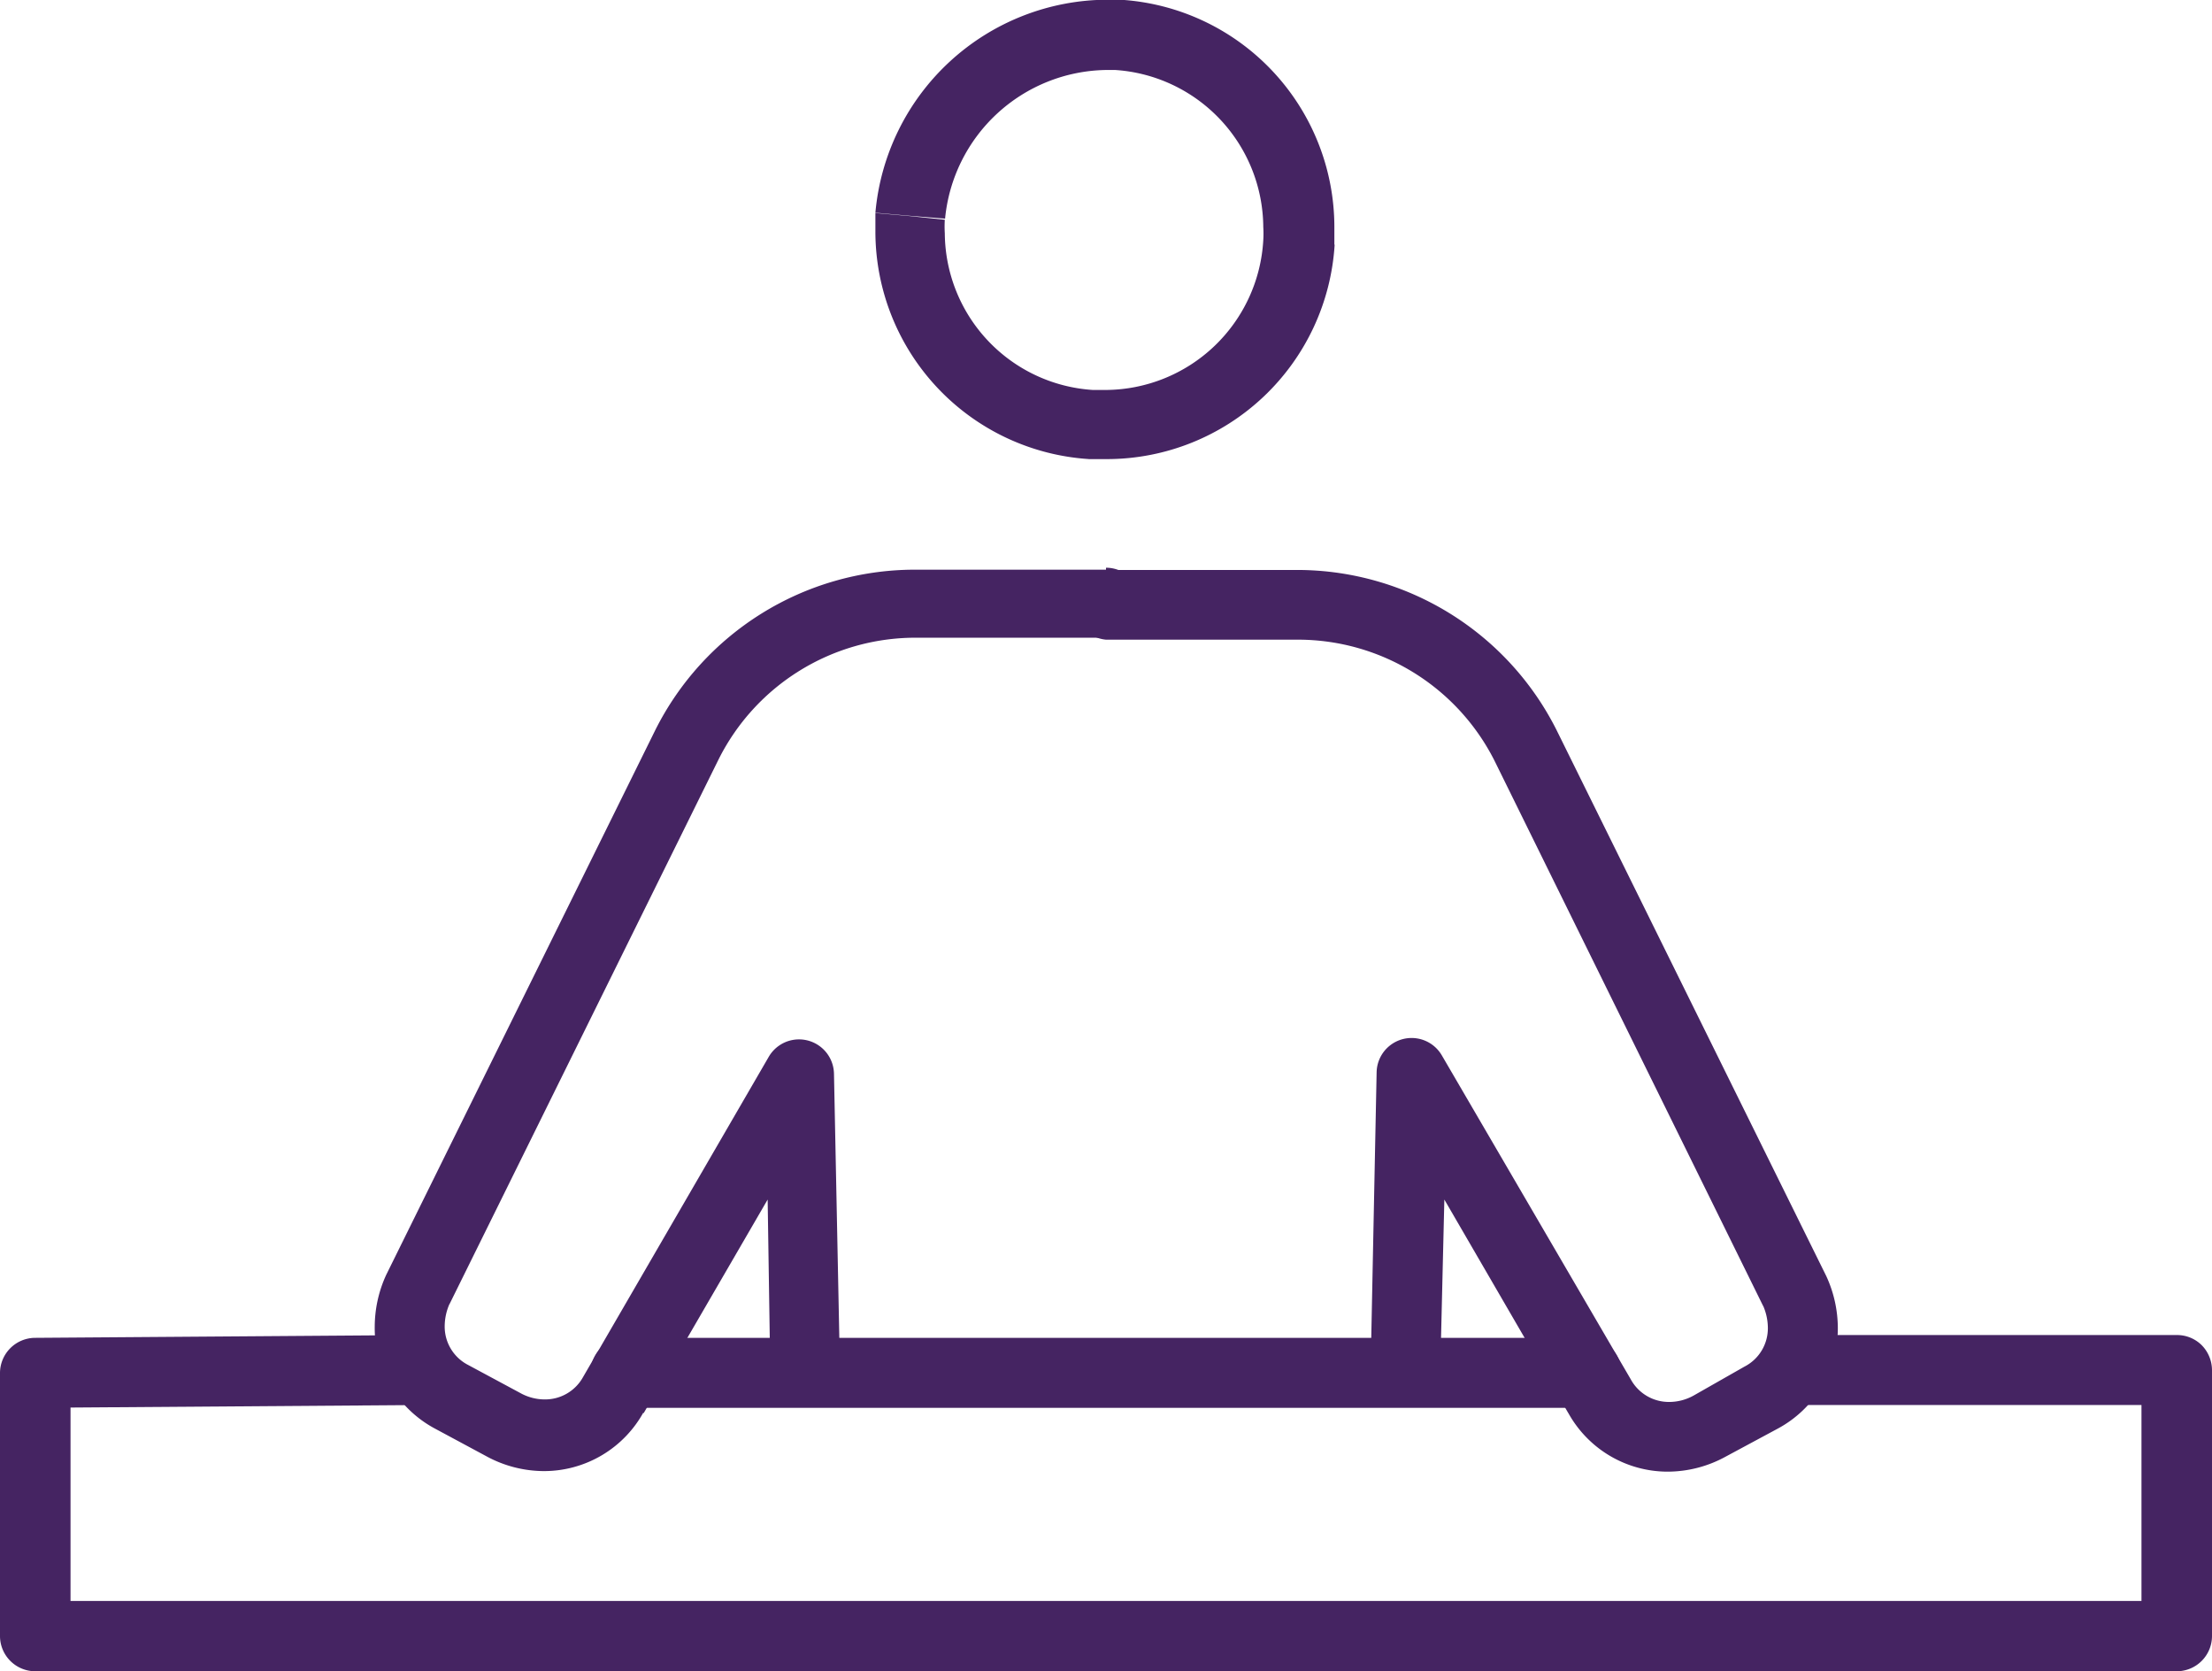 <svg id="Layer_1" data-name="Layer 1" xmlns="http://www.w3.org/2000/svg" viewBox="0 0 79.04 59.69"><title>counter_person_greeting</title><path d="M15.5,57.84l-13.78.1A1.26,1.26,0,0,0,.48,59.19V68.6a1.26,1.26,0,0,0,1.25,1.25H78.27a1.26,1.26,0,0,0,1.25-1.25V59.09a1.28,1.28,0,0,0-.37-.89,1.25,1.25,0,0,0-.88-.36H65.15a1.25,1.25,0,0,0,0,2.5H77v7H3V60.43l12.54-.09a1.26,1.26,0,0,0,1.24-1.26,1.24,1.24,0,0,0-1.26-1.24Z" transform="translate(-0.48 -10.15)" style="fill:#452462"/><path d="M22.83,60.44H57.17a1.25,1.25,0,0,0,0-2.5H22.83a1.25,1.25,0,0,0,0,2.5" transform="translate(-0.48 -10.15)" style="fill:#452462"/><path d="M33,17.87l-1.24-.11q0,.34,0,.69a8.15,8.15,0,0,0,7.65,8.1l.07-1.25-.1,1.25.68,0a8.16,8.16,0,0,0,8.11-7.66l-1.25-.07,1.24.11q0-.34,0-.69a8.14,8.14,0,0,0-7.65-8.1h0l-.47,0a8.35,8.35,0,0,0-8.28,7.61l1.24.11,1.25.1A5.87,5.87,0,0,1,40,12.65h.33a5.66,5.66,0,0,1,5.29,5.61,3.7,3.7,0,0,1,0,.47v0A5.67,5.67,0,0,1,40,24.08l-.47,0h0a5.65,5.65,0,0,1-5.29-5.6,3.85,3.85,0,0,1,0-.48Z" transform="translate(-0.48 -10.15)" style="fill:#452462"/><path d="M40,30.5H33.11a10.38,10.38,0,0,0-9.21,5.72h0L14.28,55.69l0,0a4.45,4.45,0,0,0-.41,1.85A4.07,4.07,0,0,0,16,61.17h0l1.86,1h0a4.32,4.32,0,0,0,2.05.53,4.06,4.06,0,0,0,3.58-2.13L22.4,60l1.08.63L27.91,53,28,58.89a1.25,1.25,0,1,0,2.49,0l-.21-10.39a1.25,1.25,0,0,0-2.33-.6L21.32,59.33l0,0a1.55,1.55,0,0,1-1.38.81,1.8,1.8,0,0,1-.87-.23h0l-1.86-1h0a1.54,1.54,0,0,1-.84-1.4,2,2,0,0,1,.18-.8l-1.13-.53,1.12.56,9.62-19.47h0a7.87,7.87,0,0,1,7-4.34H40a1.25,1.25,0,0,0,0-2.5Z" transform="translate(-0.48 -10.15)" style="fill:#452462"/><path d="M40,33h6.89a7.87,7.87,0,0,1,7,4.34h0L63.48,56.8l1.12-.56-1.13.53a2,2,0,0,1,.18.8,1.54,1.54,0,0,1-.84,1.4h0L61,60h0a1.8,1.8,0,0,1-.87.23,1.55,1.55,0,0,1-1.38-.81l0,0L52,47.85a1.25,1.25,0,0,0-2.33.6l-.21,10.39a1.25,1.25,0,1,0,2.49,0L52.09,53l4.43,7.63L57.6,60l-1.1.59a4.06,4.06,0,0,0,3.58,2.13,4.32,4.32,0,0,0,2.05-.53h0l1.86-1h0a4.07,4.07,0,0,0,2.16-3.6,4.45,4.45,0,0,0-.41-1.85l0,0L56.1,36.23h0a10.38,10.38,0,0,0-9.21-5.72H40A1.25,1.25,0,0,0,40,33Z" transform="translate(-0.48 -10.15)" style="fill:#452462"/></svg>